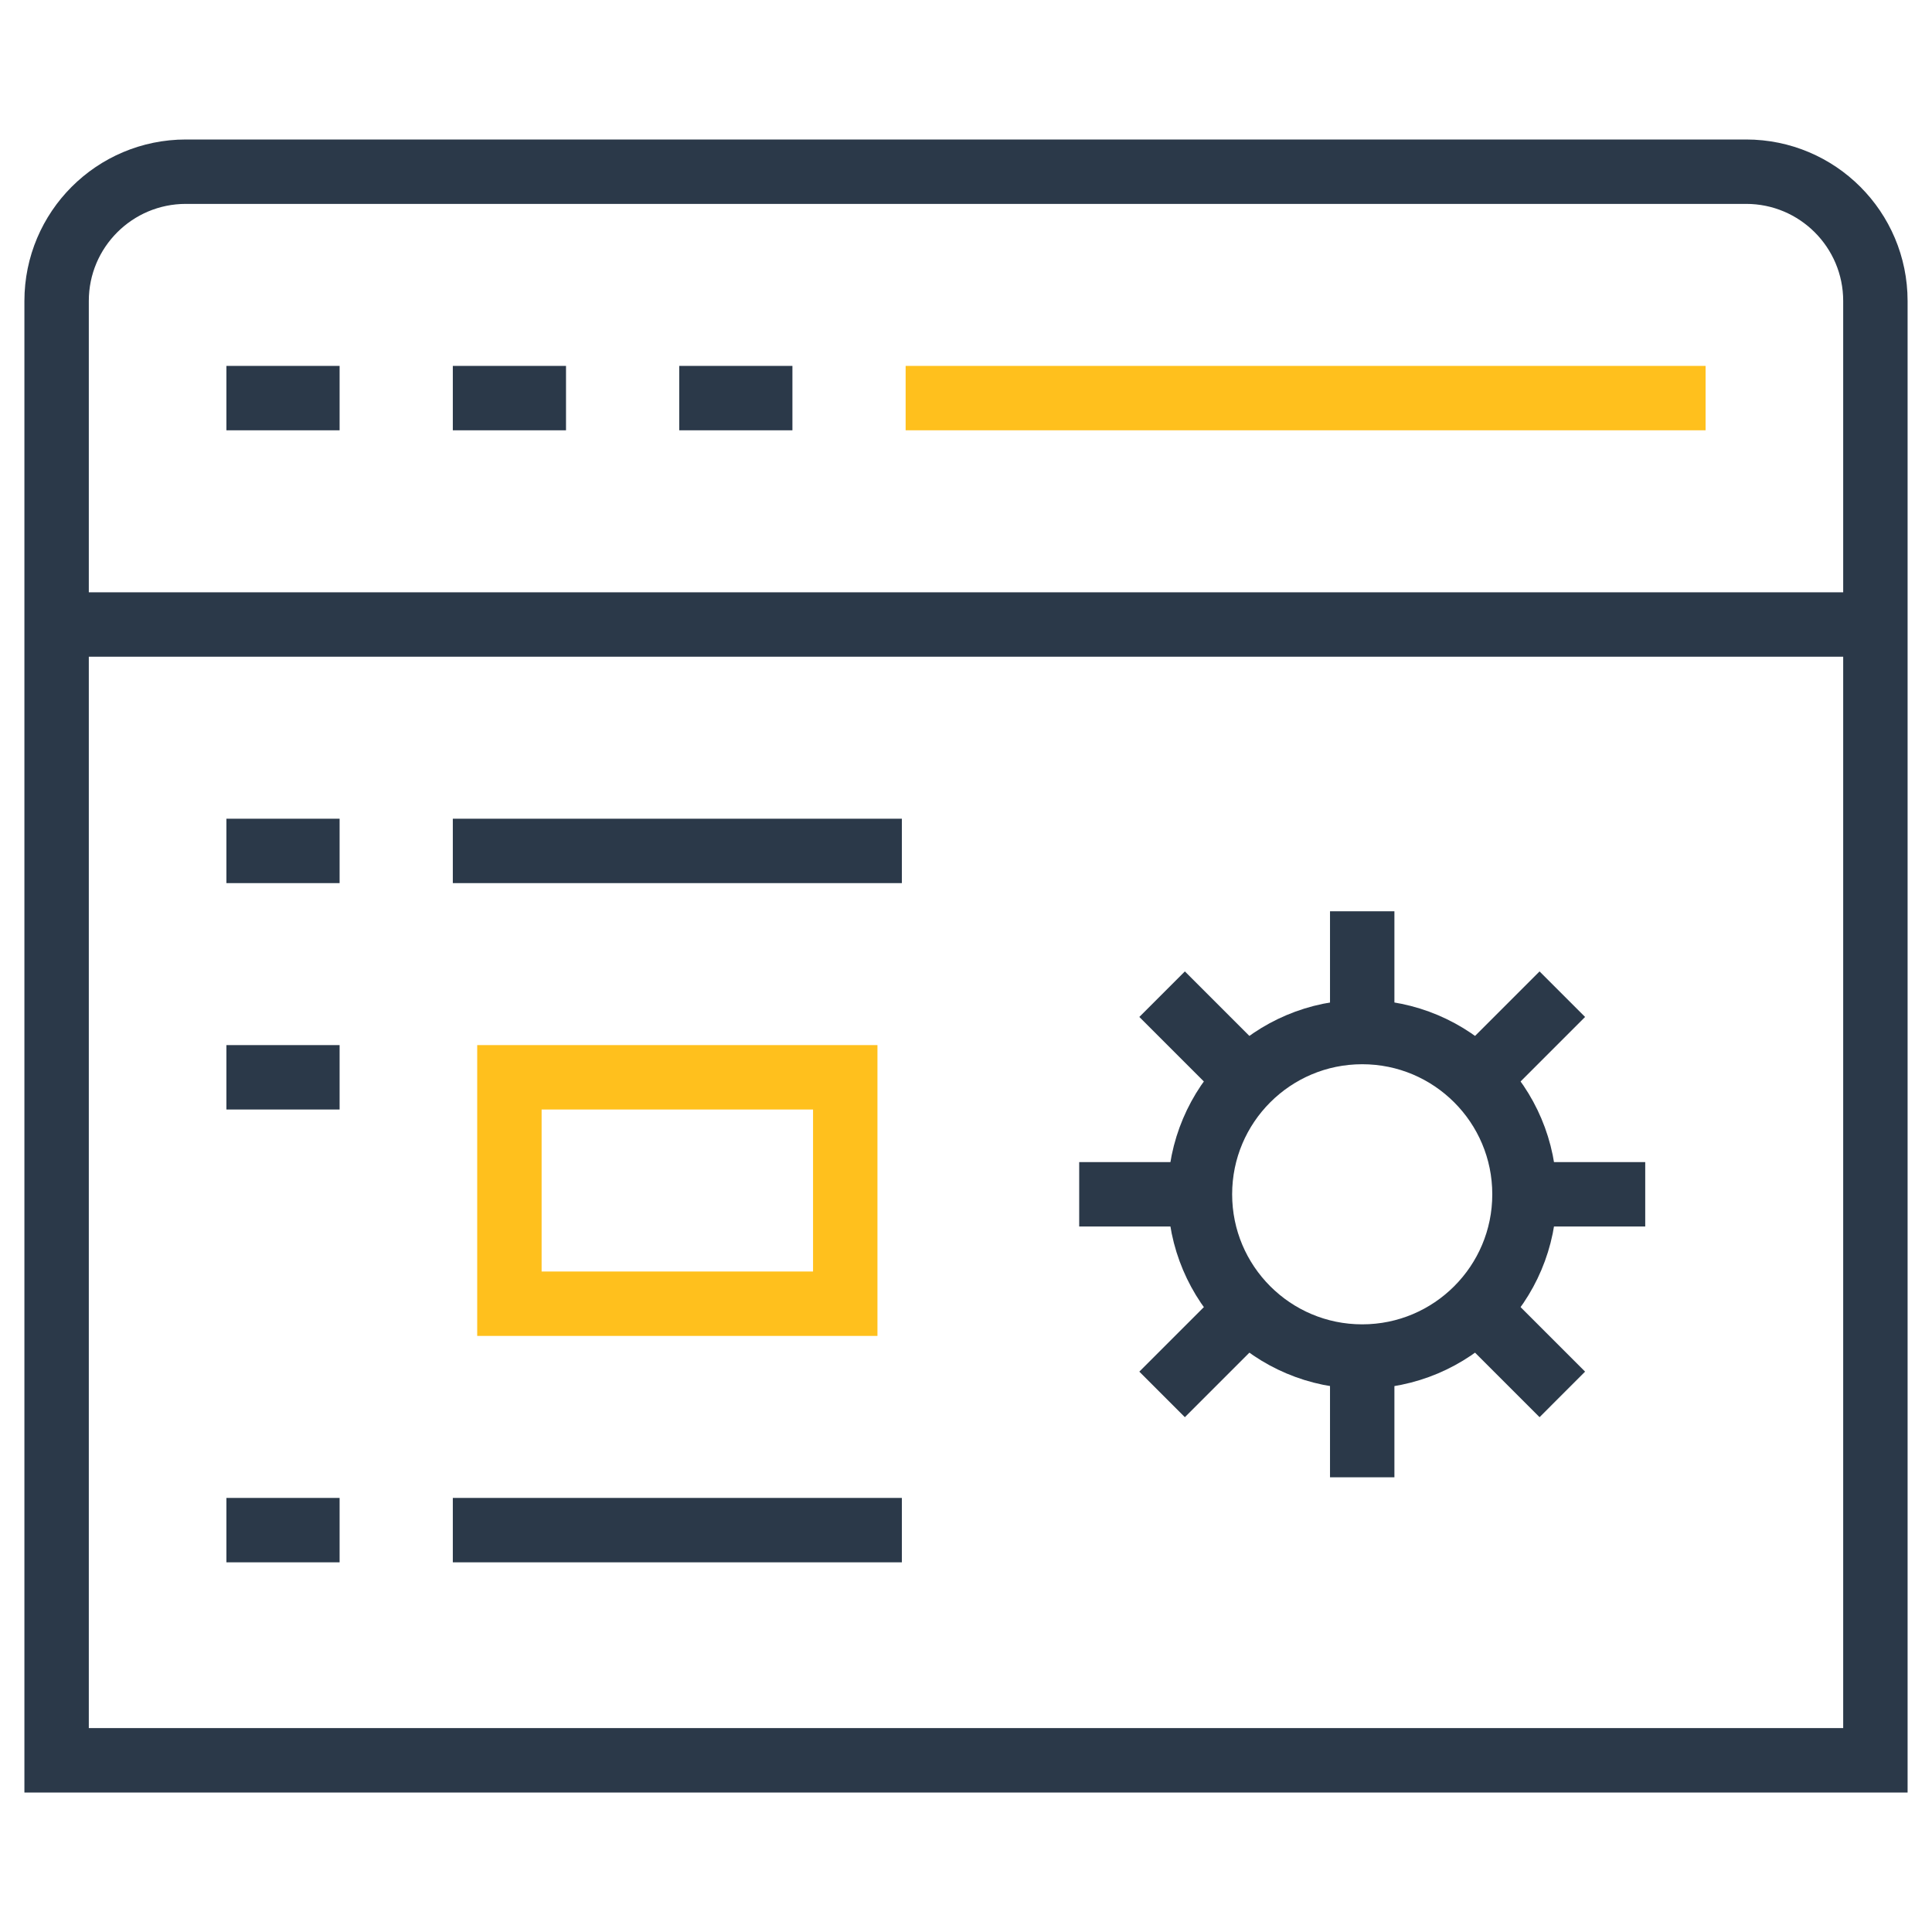 <svg width="90" height="90" viewBox="0 0 90 90" fill="none" xmlns="http://www.w3.org/2000/svg">
<path d="M87.363 82.002H2.637V14.021C2.637 10.694 5.333 7.998 8.66 7.998H81.341C84.667 7.998 87.363 10.694 87.363 14.021V82.002Z" stroke="#2B3949" stroke-width="3" stroke-miterlimit="10"/>
<path d="M2.637 29.092H87.363" stroke="#2B3949" stroke-width="3" stroke-miterlimit="10"/>
<path d="M10.547 18.545H15.82" stroke="#2B3949" stroke-width="3" stroke-miterlimit="10"/>
<path d="M10.547 39.639H15.82" stroke="#2B3949" stroke-width="3" stroke-miterlimit="10"/>
<path d="M21.094 18.545H26.367" stroke="#2B3949" stroke-width="3" stroke-miterlimit="10"/>
<path d="M31.641 18.545H36.914" stroke="#2B3949" stroke-width="3" stroke-miterlimit="10"/>
<path d="M42.188 18.545H79.453" stroke="#FFC01D" stroke-width="3" stroke-miterlimit="10"/>
<path d="M10.547 50.185H15.82" stroke="#2B3949" stroke-width="3" stroke-miterlimit="10"/>
<path d="M10.547 71.279H15.82" stroke="#2B3949" stroke-width="3" stroke-miterlimit="10"/>
<path d="M21.094 39.639H42.012" stroke="#2B3949" stroke-width="3" stroke-miterlimit="10"/>
<path d="M39.375 50.185H23.73V60.732H39.375V50.185Z" stroke="#FFC01D" stroke-width="3" stroke-miterlimit="10"/>
<path d="M21.094 71.279H42.012" stroke="#2B3949" stroke-width="3" stroke-miterlimit="10"/>
<path d="M63.457 63.193C67.632 63.193 71.016 59.809 71.016 55.635C71.016 51.46 67.632 48.076 63.457 48.076C59.282 48.076 55.898 51.46 55.898 55.635C55.898 59.809 59.282 63.193 63.457 63.193Z" stroke="#2B3949" stroke-width="3" stroke-miterlimit="10"/>
<path d="M63.457 48.076V42.451" stroke="#2B3949" stroke-width="3" stroke-miterlimit="10"/>
<path d="M58.112 50.29L54.135 46.313" stroke="#2B3949" stroke-width="3" stroke-miterlimit="10"/>
<path d="M55.898 55.635H50.273" stroke="#2B3949" stroke-width="3" stroke-miterlimit="10"/>
<path d="M58.112 60.98L54.135 64.957" stroke="#2B3949" stroke-width="3" stroke-miterlimit="10"/>
<path d="M63.457 63.193V68.818" stroke="#2B3949" stroke-width="3" stroke-miterlimit="10"/>
<path d="M68.802 60.98L72.779 64.957" stroke="#2B3949" stroke-width="3" stroke-miterlimit="10"/>
<path d="M71.016 55.635H76.641" stroke="#2B3949" stroke-width="3" stroke-miterlimit="10"/>
<path d="M68.802 50.29L72.779 46.313" stroke="#2B3949" stroke-width="3" stroke-miterlimit="10"/>
</svg>
